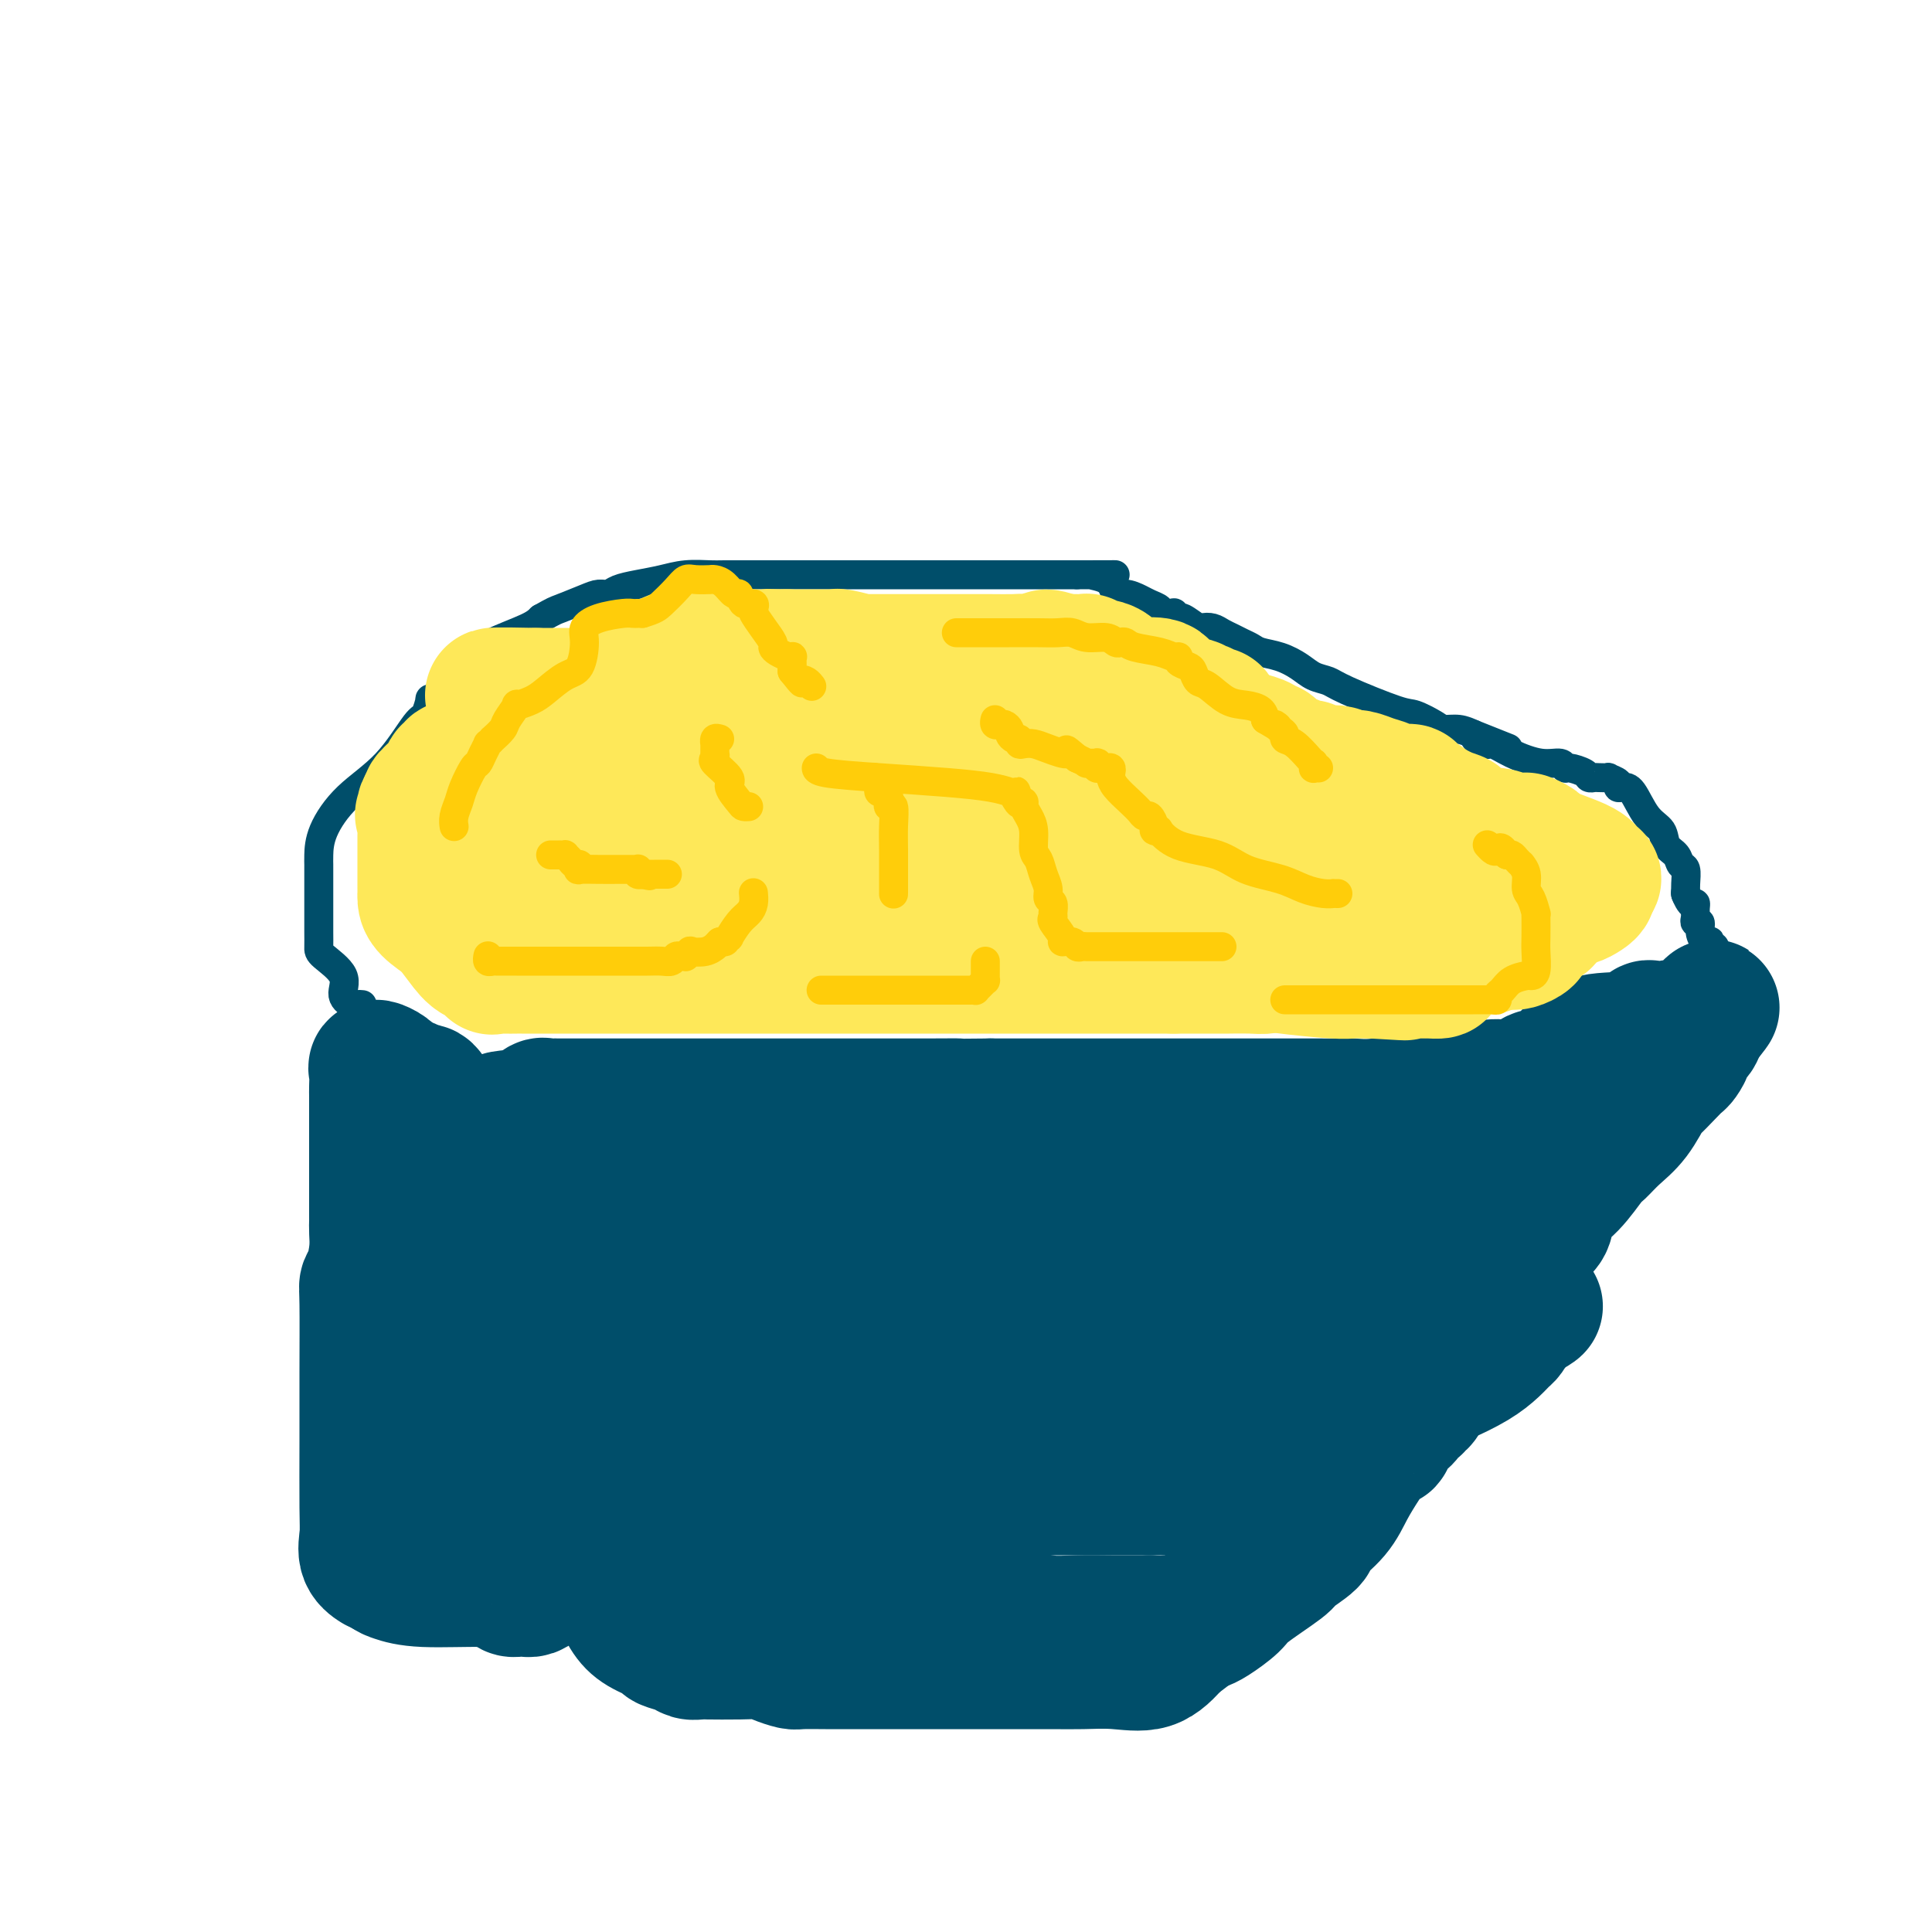 <svg viewBox='0 0 400 400' version='1.1' xmlns='http://www.w3.org/2000/svg' xmlns:xlink='http://www.w3.org/1999/xlink'><g fill='none' stroke='#004E6A' stroke-width='28' stroke-linecap='round' stroke-linejoin='round'><path d='M115,264c0.046,0.403 0.092,0.806 0,1c-0.092,0.194 -0.321,0.180 0,1c0.321,0.820 1.192,2.474 2,4c0.808,1.526 1.554,2.924 3,5c1.446,2.076 3.593,4.830 7,8c3.407,3.170 8.075,6.755 11,10c2.925,3.245 4.106,6.148 5,8c0.894,1.852 1.501,2.652 2,3c0.499,0.348 0.892,0.243 1,0c0.108,-0.243 -0.067,-0.624 0,0c0.067,0.624 0.377,2.254 1,3c0.623,0.746 1.559,0.609 4,3c2.441,2.391 6.387,7.310 9,10c2.613,2.690 3.894,3.153 5,4c1.106,0.847 2.038,2.080 3,3c0.962,0.920 1.954,1.529 3,2c1.046,0.471 2.147,0.805 4,1c1.853,0.195 4.459,0.252 7,1c2.541,0.748 5.019,2.186 8,3c2.981,0.814 6.466,1.003 10,1c3.534,-0.003 7.119,-0.197 10,0c2.881,0.197 5.059,0.785 7,1c1.941,0.215 3.644,0.058 6,0c2.356,-0.058 5.365,-0.016 7,0c1.635,0.016 1.896,0.004 3,0c1.104,-0.004 3.052,-0.002 5,0'/><path d='M238,336c8.158,0.310 4.553,0.083 4,0c-0.553,-0.083 1.947,-0.024 3,0c1.053,0.024 0.660,0.011 1,0c0.340,-0.011 1.412,-0.020 2,0c0.588,0.020 0.691,0.068 1,0c0.309,-0.068 0.825,-0.254 2,-1c1.175,-0.746 3.009,-2.052 4,-3c0.991,-0.948 1.138,-1.537 3,-3c1.862,-1.463 5.440,-3.801 7,-5c1.560,-1.199 1.103,-1.260 2,-2c0.897,-0.740 3.150,-2.158 4,-3c0.850,-0.842 0.298,-1.108 1,-2c0.702,-0.892 2.659,-2.410 4,-4c1.341,-1.590 2.066,-3.254 3,-5c0.934,-1.746 2.077,-3.576 3,-5c0.923,-1.424 1.626,-2.444 2,-3c0.374,-0.556 0.419,-0.648 1,-1c0.581,-0.352 1.700,-0.964 2,-1c0.300,-0.036 -0.217,0.503 0,0c0.217,-0.503 1.169,-2.047 2,-3c0.831,-0.953 1.542,-1.313 2,-2c0.458,-0.687 0.661,-1.699 1,-2c0.339,-0.301 0.812,0.109 1,0c0.188,-0.109 0.091,-0.737 0,-1c-0.091,-0.263 -0.174,-0.160 0,0c0.174,0.160 0.606,0.377 1,0c0.394,-0.377 0.749,-1.350 1,-2c0.251,-0.650 0.397,-0.978 1,-2c0.603,-1.022 1.662,-2.737 2,-4c0.338,-1.263 -0.046,-2.075 1,-4c1.046,-1.925 3.523,-4.962 6,-8'/><path d='M305,270c6.048,-8.551 4.169,-5.429 4,-5c-0.169,0.429 1.372,-1.835 2,-3c0.628,-1.165 0.344,-1.230 1,-2c0.656,-0.770 2.254,-2.243 3,-3c0.746,-0.757 0.642,-0.798 1,-1c0.358,-0.202 1.178,-0.565 2,-1c0.822,-0.435 1.648,-0.941 2,-2c0.352,-1.059 0.232,-2.671 1,-4c0.768,-1.329 2.424,-2.377 4,-4c1.576,-1.623 3.070,-3.823 4,-5c0.930,-1.177 1.294,-1.332 2,-2c0.706,-0.668 1.754,-1.849 3,-3c1.246,-1.151 2.691,-2.273 4,-4c1.309,-1.727 2.483,-4.058 3,-5c0.517,-0.942 0.377,-0.494 1,-1c0.623,-0.506 2.007,-1.966 3,-3c0.993,-1.034 1.594,-1.643 2,-2c0.406,-0.357 0.616,-0.464 1,-1c0.384,-0.536 0.940,-1.503 1,-2c0.060,-0.497 -0.376,-0.526 0,-1c0.376,-0.474 1.565,-1.395 2,-2c0.435,-0.605 0.117,-0.894 0,-1c-0.117,-0.106 -0.031,-0.029 0,0c0.031,0.029 0.009,0.008 0,0c-0.009,-0.008 -0.004,-0.004 0,0'/><path d='M351,213c7.052,-8.819 1.681,-2.365 -1,0c-2.681,2.365 -2.674,0.641 -3,0c-0.326,-0.641 -0.985,-0.200 -2,0c-1.015,0.200 -2.386,0.158 -3,0c-0.614,-0.158 -0.473,-0.432 -1,0c-0.527,0.432 -1.723,1.570 -4,2c-2.277,0.430 -5.635,0.152 -8,1c-2.365,0.848 -3.737,2.823 -5,4c-1.263,1.177 -2.417,1.555 -3,2c-0.583,0.445 -0.596,0.958 -1,1c-0.404,0.042 -1.199,-0.387 -2,0c-0.801,0.387 -1.606,1.591 -3,2c-1.394,0.409 -3.376,0.022 -5,0c-1.624,-0.022 -2.889,0.320 -5,1c-2.111,0.680 -5.068,1.699 -7,2c-1.932,0.301 -2.840,-0.115 -5,0c-2.160,0.115 -5.571,0.763 -8,1c-2.429,0.237 -3.875,0.064 -5,0c-1.125,-0.064 -1.929,-0.017 -3,0c-1.071,0.017 -2.409,0.005 -4,0c-1.591,-0.005 -3.435,-0.001 -5,0c-1.565,0.001 -2.851,0.000 -4,0c-1.149,-0.000 -2.163,-0.000 -3,0c-0.837,0.000 -1.499,0.000 -3,0c-1.501,-0.000 -3.842,-0.000 -6,0c-2.158,0.000 -4.132,0.000 -7,0c-2.868,-0.000 -6.630,-0.000 -9,0c-2.370,0.000 -3.346,0.000 -6,0c-2.654,-0.000 -6.984,-0.000 -10,0c-3.016,0.000 -4.719,0.000 -7,0c-2.281,-0.000 -5.141,-0.000 -8,0'/><path d='M205,229c-15.666,0.155 -8.330,0.041 -7,0c1.330,-0.041 -3.347,-0.011 -6,0c-2.653,0.011 -3.281,0.003 -4,0c-0.719,-0.003 -1.529,-0.001 -3,0c-1.471,0.001 -3.603,0.000 -6,0c-2.397,-0.000 -5.058,-0.000 -7,0c-1.942,0.000 -3.163,0.000 -5,0c-1.837,-0.000 -4.289,-0.000 -6,0c-1.711,0.000 -2.681,0.000 -5,0c-2.319,-0.000 -5.988,-0.000 -8,0c-2.012,0.000 -2.367,0.000 -3,0c-0.633,-0.000 -1.545,-0.000 -3,0c-1.455,0.000 -3.454,0.000 -5,0c-1.546,-0.000 -2.638,0.000 -4,0c-1.362,-0.000 -2.995,-0.000 -4,0c-1.005,0.000 -1.384,0.000 -2,0c-0.616,-0.000 -1.471,-0.000 -2,0c-0.529,0.000 -0.733,0.000 -1,0c-0.267,-0.000 -0.598,-0.000 -1,0c-0.402,0.000 -0.874,0.000 -1,0c-0.126,-0.000 0.093,-0.000 0,0c-0.093,0.000 -0.497,0.000 -1,0c-0.503,-0.000 -1.104,-0.002 -2,0c-0.896,0.002 -2.085,0.006 -3,0c-0.915,-0.006 -1.554,-0.022 -2,0c-0.446,0.022 -0.697,0.083 -1,0c-0.303,-0.083 -0.658,-0.309 -1,0c-0.342,0.309 -0.671,1.155 -1,2'/><path d='M111,231c-14.719,0.735 -4.518,1.573 -1,2c3.518,0.427 0.351,0.443 -1,1c-1.351,0.557 -0.887,1.653 -1,2c-0.113,0.347 -0.805,-0.056 -1,0c-0.195,0.056 0.106,0.571 0,1c-0.106,0.429 -0.620,0.771 -1,1c-0.380,0.229 -0.627,0.344 -1,1c-0.373,0.656 -0.873,1.853 -1,3c-0.127,1.147 0.120,2.243 0,3c-0.120,0.757 -0.607,1.174 -1,3c-0.393,1.826 -0.694,5.060 -1,7c-0.306,1.940 -0.618,2.586 -1,4c-0.382,1.414 -0.834,3.597 -1,5c-0.166,1.403 -0.044,2.025 0,3c0.044,0.975 0.012,2.303 0,3c-0.012,0.697 -0.003,0.764 0,1c0.003,0.236 0.001,0.642 0,1c-0.001,0.358 -0.000,0.667 0,1c0.000,0.333 -0.000,0.688 0,1c0.000,0.312 0.000,0.579 0,1c-0.000,0.421 -0.001,0.996 0,2c0.001,1.004 0.003,2.437 0,4c-0.003,1.563 -0.013,3.258 0,4c0.013,0.742 0.047,0.533 0,1c-0.047,0.467 -0.176,1.611 0,3c0.176,1.389 0.655,3.022 1,4c0.345,0.978 0.554,1.302 1,2c0.446,0.698 1.127,1.771 2,3c0.873,1.229 1.936,2.615 3,4'/><path d='M107,302c1.408,2.741 1.428,3.095 2,4c0.572,0.905 1.697,2.362 3,4c1.303,1.638 2.786,3.457 4,5c1.214,1.543 2.161,2.812 4,5c1.839,2.188 4.570,5.297 6,7c1.430,1.703 1.557,2.000 2,3c0.443,1.000 1.200,2.701 2,4c0.800,1.299 1.642,2.194 3,3c1.358,0.806 3.231,1.522 4,2c0.769,0.478 0.436,0.716 1,1c0.564,0.284 2.027,0.612 3,1c0.973,0.388 1.456,0.836 2,1c0.544,0.164 1.150,0.043 2,0c0.850,-0.043 1.945,-0.009 2,0c0.055,0.009 -0.931,-0.008 0,0c0.931,0.008 3.780,0.041 6,0c2.220,-0.041 3.811,-0.154 5,0c1.189,0.154 1.974,0.577 3,1c1.026,0.423 2.292,0.845 3,1c0.708,0.155 0.859,0.041 2,0c1.141,-0.041 3.271,-0.011 5,0c1.729,0.011 3.057,0.003 5,0c1.943,-0.003 4.500,-0.001 7,0c2.500,0.001 4.942,0.000 8,0c3.058,-0.000 6.731,-0.001 10,0c3.269,0.001 6.134,0.003 9,0c2.866,-0.003 5.732,-0.012 8,0c2.268,0.012 3.938,0.044 6,0c2.062,-0.044 4.517,-0.166 7,0c2.483,0.166 4.995,0.619 7,0c2.005,-0.619 3.502,-2.309 5,-4'/><path d='M243,340c1.887,-1.441 4.106,-3.043 5,-4c0.894,-0.957 0.463,-1.268 1,-2c0.537,-0.732 2.042,-1.885 3,-3c0.958,-1.115 1.369,-2.192 2,-3c0.631,-0.808 1.482,-1.348 2,-2c0.518,-0.652 0.701,-1.416 1,-2c0.299,-0.584 0.712,-0.989 1,-2c0.288,-1.011 0.450,-2.628 1,-4c0.550,-1.372 1.487,-2.498 2,-3c0.513,-0.502 0.601,-0.381 1,-1c0.399,-0.619 1.109,-1.977 2,-3c0.891,-1.023 1.964,-1.711 3,-3c1.036,-1.289 2.035,-3.178 3,-4c0.965,-0.822 1.895,-0.576 3,-1c1.105,-0.424 2.385,-1.517 3,-2c0.615,-0.483 0.566,-0.357 1,-1c0.434,-0.643 1.351,-2.054 2,-3c0.649,-0.946 1.030,-1.426 2,-2c0.970,-0.574 2.529,-1.241 4,-2c1.471,-0.759 2.854,-1.610 4,-2c1.146,-0.390 2.054,-0.321 3,-1c0.946,-0.679 1.931,-2.108 3,-3c1.069,-0.892 2.223,-1.246 4,-2c1.777,-0.754 4.179,-1.907 6,-3c1.821,-1.093 3.062,-2.125 4,-3c0.938,-0.875 1.575,-1.594 2,-2c0.425,-0.406 0.640,-0.501 1,-1c0.360,-0.499 0.866,-1.404 1,-2c0.134,-0.596 -0.105,-0.885 0,-1c0.105,-0.115 0.552,-0.058 1,0'/><path d='M314,273c7.033,-4.822 2.617,-1.375 1,-1c-1.617,0.375 -0.433,-2.320 0,-4c0.433,-1.680 0.117,-2.345 0,-3c-0.117,-0.655 -0.034,-1.299 0,-2c0.034,-0.701 0.019,-1.461 0,-2c-0.019,-0.539 -0.042,-0.859 0,-1c0.042,-0.141 0.150,-0.102 0,0c-0.150,0.102 -0.559,0.269 -1,0c-0.441,-0.269 -0.914,-0.972 -2,-2c-1.086,-1.028 -2.785,-2.379 -4,-3c-1.215,-0.621 -1.946,-0.510 -3,-1c-1.054,-0.490 -2.432,-1.581 -3,-2c-0.568,-0.419 -0.327,-0.167 0,0c0.327,0.167 0.742,0.248 0,0c-0.742,-0.248 -2.639,-0.826 -4,-1c-1.361,-0.174 -2.186,0.056 -3,0c-0.814,-0.056 -1.619,-0.397 -3,-1c-1.381,-0.603 -3.339,-1.468 -5,-2c-1.661,-0.532 -3.024,-0.731 -4,-1c-0.976,-0.269 -1.564,-0.609 -2,-1c-0.436,-0.391 -0.719,-0.834 -1,-1c-0.281,-0.166 -0.561,-0.054 -1,0c-0.439,0.054 -1.038,0.050 -3,0c-1.962,-0.050 -5.287,-0.147 -8,0c-2.713,0.147 -4.812,0.537 -7,1c-2.188,0.463 -4.463,1.001 -6,1c-1.537,-0.001 -2.337,-0.539 -4,0c-1.663,0.539 -4.189,2.154 -6,3c-1.811,0.846 -2.905,0.923 -4,1'/><path d='M241,251c-6.469,0.820 -3.142,-0.130 -3,0c0.142,0.130 -2.900,1.341 -5,2c-2.100,0.659 -3.256,0.765 -5,1c-1.744,0.235 -4.074,0.600 -6,1c-1.926,0.400 -3.448,0.835 -5,1c-1.552,0.165 -3.135,0.058 -5,0c-1.865,-0.058 -4.012,-0.068 -6,0c-1.988,0.068 -3.818,0.214 -6,0c-2.182,-0.214 -4.717,-0.790 -8,-1c-3.283,-0.210 -7.314,-0.056 -11,0c-3.686,0.056 -7.027,0.015 -10,0c-2.973,-0.015 -5.578,-0.004 -7,0c-1.422,0.004 -1.661,0.001 -2,0c-0.339,-0.001 -0.777,-0.001 -1,0c-0.223,0.001 -0.229,0.001 0,0c0.229,-0.001 0.693,-0.004 -1,0c-1.693,0.004 -5.543,0.015 -8,0c-2.457,-0.015 -3.520,-0.055 -5,0c-1.480,0.055 -3.378,0.207 -4,0c-0.622,-0.207 0.032,-0.772 0,-1c-0.032,-0.228 -0.749,-0.117 -1,0c-0.251,0.117 -0.037,0.241 0,0c0.037,-0.241 -0.102,-0.848 0,-1c0.102,-0.152 0.446,0.152 0,0c-0.446,-0.152 -1.680,-0.759 -2,-1c-0.320,-0.241 0.275,-0.116 0,0c-0.275,0.116 -1.420,0.224 -2,0c-0.580,-0.224 -0.594,-0.778 -1,-1c-0.406,-0.222 -1.203,-0.111 -2,0'/><path d='M135,251c-1.660,-0.679 -1.810,-0.375 -2,-1c-0.190,-0.625 -0.419,-2.177 -1,-3c-0.581,-0.823 -1.515,-0.917 -2,-1c-0.485,-0.083 -0.520,-0.154 -1,-1c-0.480,-0.846 -1.405,-2.465 -3,-3c-1.595,-0.535 -3.862,0.016 -6,0c-2.138,-0.016 -4.148,-0.597 -6,-1c-1.852,-0.403 -3.545,-0.628 -5,-1c-1.455,-0.372 -2.671,-0.891 -3,-1c-0.329,-0.109 0.230,0.190 0,0c-0.230,-0.190 -1.248,-0.871 -2,-1c-0.752,-0.129 -1.239,0.292 -2,0c-0.761,-0.292 -1.798,-1.297 -3,-2c-1.202,-0.703 -2.570,-1.104 -4,-2c-1.430,-0.896 -2.921,-2.286 -4,-3c-1.079,-0.714 -1.746,-0.751 -2,-1c-0.254,-0.249 -0.095,-0.712 0,-1c0.095,-0.288 0.127,-0.403 0,-1c-0.127,-0.597 -0.412,-1.677 -1,-2c-0.588,-0.323 -1.477,0.109 -2,0c-0.523,-0.109 -0.679,-0.760 -1,-1c-0.321,-0.240 -0.806,-0.069 -1,0c-0.194,0.069 -0.097,0.034 0,0'/><path d='M84,225c-2.974,-1.978 -1.410,-0.424 -1,0c0.410,0.424 -0.335,-0.283 -1,-1c-0.665,-0.717 -1.250,-1.445 -2,-2c-0.750,-0.555 -1.665,-0.938 -2,-1c-0.335,-0.062 -0.090,0.196 0,1c0.090,0.804 0.024,2.156 0,3c-0.024,0.844 -0.006,1.182 0,2c0.006,0.818 0.002,2.115 0,3c-0.002,0.885 -0.000,1.357 0,2c0.000,0.643 0.000,1.457 0,3c-0.000,1.543 -0.000,3.816 0,6c0.000,2.184 0.001,4.280 0,6c-0.001,1.720 -0.003,3.063 0,4c0.003,0.937 0.011,1.469 0,2c-0.011,0.531 -0.041,1.060 0,2c0.041,0.940 0.155,2.290 0,4c-0.155,1.710 -0.577,3.779 -1,5c-0.423,1.221 -0.845,1.593 -1,2c-0.155,0.407 -0.041,0.849 0,4c0.041,3.151 0.009,9.011 0,14c-0.009,4.989 0.006,9.106 0,14c-0.006,4.894 -0.031,10.564 0,14c0.031,3.436 0.119,4.636 0,6c-0.119,1.364 -0.444,2.891 0,4c0.444,1.109 1.658,1.798 2,2c0.342,0.202 -0.188,-0.085 0,0c0.188,0.085 1.094,0.543 2,1'/><path d='M80,325c0.882,0.627 1.086,0.694 2,1c0.914,0.306 2.536,0.853 6,1c3.464,0.147 8.770,-0.104 12,0c3.230,0.104 4.385,0.564 5,1c0.615,0.436 0.691,0.849 1,1c0.309,0.151 0.853,0.040 1,0c0.147,-0.040 -0.102,-0.010 0,0c0.102,0.010 0.554,-0.000 1,0c0.446,0.000 0.887,0.011 1,0c0.113,-0.011 -0.102,-0.044 0,0c0.102,0.044 0.520,0.166 1,0c0.480,-0.166 1.023,-0.619 1,-1c-0.023,-0.381 -0.612,-0.691 0,-1c0.612,-0.309 2.424,-0.619 3,-1c0.576,-0.381 -0.083,-0.834 0,-1c0.083,-0.166 0.908,-0.044 2,0c1.092,0.044 2.453,0.011 4,0c1.547,-0.011 3.282,0.001 5,0c1.718,-0.001 3.419,-0.014 6,0c2.581,0.014 6.040,0.056 9,0c2.960,-0.056 5.419,-0.211 8,0c2.581,0.211 5.283,0.789 7,1c1.717,0.211 2.449,0.057 3,0c0.551,-0.057 0.922,-0.015 2,0c1.078,0.015 2.864,0.004 4,0c1.136,-0.004 1.622,-0.001 2,0c0.378,0.001 0.648,0.000 1,0c0.352,-0.000 0.787,-0.000 1,0c0.213,0.000 0.204,0.000 0,0c-0.204,-0.000 -0.602,-0.000 -1,0'/><path d='M167,326c6.877,0.116 0.569,-0.095 -2,0c-2.569,0.095 -1.399,0.495 -2,0c-0.601,-0.495 -2.971,-1.884 -8,-3c-5.029,-1.116 -12.715,-1.959 -18,-3c-5.285,-1.041 -8.167,-2.282 -11,-3c-2.833,-0.718 -5.616,-0.914 -8,-1c-2.384,-0.086 -4.368,-0.062 -7,0c-2.632,0.062 -5.912,0.161 -8,0c-2.088,-0.161 -2.985,-0.583 -5,-1c-2.015,-0.417 -5.149,-0.829 -7,-1c-1.851,-0.171 -2.418,-0.101 -3,0c-0.582,0.101 -1.177,0.234 -1,0c0.177,-0.234 1.126,-0.836 3,-2c1.874,-1.164 4.673,-2.891 8,-5c3.327,-2.109 7.181,-4.599 11,-7c3.819,-2.401 7.602,-4.714 11,-7c3.398,-2.286 6.411,-4.545 9,-7c2.589,-2.455 4.755,-5.105 7,-7c2.245,-1.895 4.571,-3.034 6,-4c1.429,-0.966 1.962,-1.760 2,-2c0.038,-0.240 -0.418,0.074 0,0c0.418,-0.074 1.709,-0.537 3,-1'/><path d='M147,272c9.676,-6.964 4.366,-3.372 3,-2c-1.366,1.372 1.213,0.526 3,0c1.787,-0.526 2.781,-0.731 4,-1c1.219,-0.269 2.663,-0.601 4,-1c1.337,-0.399 2.569,-0.864 3,-1c0.431,-0.136 0.063,0.058 0,0c-0.063,-0.058 0.179,-0.367 1,0c0.821,0.367 2.220,1.408 3,2c0.780,0.592 0.941,0.733 1,1c0.059,0.267 0.017,0.661 0,1c-0.017,0.339 -0.008,0.624 0,1c0.008,0.376 0.014,0.843 0,1c-0.014,0.157 -0.048,0.005 0,3c0.048,2.995 0.180,9.138 0,13c-0.180,3.862 -0.670,5.443 -1,6c-0.330,0.557 -0.499,0.089 -1,0c-0.501,-0.089 -1.336,0.200 -2,1c-0.664,0.800 -1.159,2.109 -2,3c-0.841,0.891 -2.029,1.363 -3,2c-0.971,0.637 -1.726,1.438 -2,2c-0.274,0.562 -0.067,0.885 0,1c0.067,0.115 -0.006,0.024 0,0c0.006,-0.024 0.093,0.021 0,0c-0.093,-0.021 -0.364,-0.109 -1,0c-0.636,0.109 -1.637,0.413 -4,0c-2.363,-0.413 -6.087,-1.544 -9,-4c-2.913,-2.456 -5.015,-6.238 -6,-8c-0.985,-1.762 -0.853,-1.503 -1,-2c-0.147,-0.497 -0.574,-1.748 -1,-3'/><path d='M136,287c-1.464,-2.813 -1.124,-3.345 -1,-4c0.124,-0.655 0.033,-1.433 0,-2c-0.033,-0.567 -0.009,-0.922 0,-1c0.009,-0.078 0.002,0.122 0,0c-0.002,-0.122 -0.001,-0.564 0,-1c0.001,-0.436 0.001,-0.865 0,-1c-0.001,-0.135 -0.002,0.025 0,-1c0.002,-1.025 0.009,-3.234 0,-5c-0.009,-1.766 -0.033,-3.089 0,-4c0.033,-0.911 0.123,-1.411 0,-2c-0.123,-0.589 -0.458,-1.268 0,-1c0.458,0.268 1.711,1.481 2,2c0.289,0.519 -0.386,0.342 2,3c2.386,2.658 7.833,8.152 12,13c4.167,4.848 7.055,9.052 10,12c2.945,2.948 5.947,4.640 9,6c3.053,1.360 6.158,2.389 8,3c1.842,0.611 2.421,0.806 3,1'/><path d='M181,305c3.368,1.521 1.788,0.325 2,0c0.212,-0.325 2.214,0.221 4,-1c1.786,-1.221 3.354,-4.210 5,-6c1.646,-1.790 3.370,-2.381 4,-3c0.630,-0.619 0.164,-1.267 0,-2c-0.164,-0.733 -0.028,-1.553 0,-2c0.028,-0.447 -0.052,-0.522 0,-1c0.052,-0.478 0.236,-1.360 1,-2c0.764,-0.640 2.108,-1.040 3,-2c0.892,-0.960 1.332,-2.482 2,-4c0.668,-1.518 1.564,-3.034 2,-5c0.436,-1.966 0.411,-4.383 3,-6c2.589,-1.617 7.791,-2.433 10,-3c2.209,-0.567 1.426,-0.884 1,-1c-0.426,-0.116 -0.495,-0.031 0,0c0.495,0.031 1.552,0.008 2,0c0.448,-0.008 0.285,-0.002 2,0c1.715,0.002 5.309,0.000 8,0c2.691,-0.000 4.480,0.001 7,0c2.520,-0.001 5.771,-0.003 8,0c2.229,0.003 3.435,0.011 5,0c1.565,-0.011 3.490,-0.041 5,0c1.510,0.041 2.604,0.155 3,0c0.396,-0.155 0.095,-0.577 0,-1c-0.095,-0.423 0.016,-0.845 0,-1c-0.016,-0.155 -0.158,-0.042 -1,0c-0.842,0.042 -2.383,0.012 -6,0c-3.617,-0.012 -9.308,-0.006 -15,0'/><path d='M236,265c-6.313,0.383 -11.096,2.341 -16,4c-4.904,1.659 -9.930,3.019 -13,4c-3.070,0.981 -4.185,1.583 -5,2c-0.815,0.417 -1.332,0.647 -2,1c-0.668,0.353 -1.489,0.827 -2,1c-0.511,0.173 -0.714,0.045 -1,0c-0.286,-0.045 -0.657,-0.006 -1,0c-0.343,0.006 -0.659,-0.020 -1,0c-0.341,0.020 -0.707,0.086 -1,0c-0.293,-0.086 -0.513,-0.326 -1,0c-0.487,0.326 -1.241,1.217 -2,2c-0.759,0.783 -1.524,1.459 -2,2c-0.476,0.541 -0.663,0.947 -1,1c-0.337,0.053 -0.824,-0.246 -1,0c-0.176,0.246 -0.041,1.038 0,2c0.041,0.962 -0.011,2.093 0,4c0.011,1.907 0.084,4.591 0,7c-0.084,2.409 -0.324,4.544 0,6c0.324,1.456 1.213,2.232 2,3c0.787,0.768 1.472,1.526 2,2c0.528,0.474 0.898,0.663 1,1c0.102,0.337 -0.066,0.822 0,1c0.066,0.178 0.365,0.048 1,0c0.635,-0.048 1.604,-0.013 3,0c1.396,0.013 3.218,0.003 6,0c2.782,-0.003 6.523,-0.001 10,0c3.477,0.001 6.688,0.000 10,0c3.312,-0.000 6.723,-0.000 9,0c2.277,0.000 3.421,0.000 5,0c1.579,-0.000 3.594,-0.000 5,0c1.406,0.000 2.203,0.000 3,0'/><path d='M244,308c8.300,0.002 3.550,0.006 2,0c-1.550,-0.006 0.099,-0.022 1,0c0.901,0.022 1.055,0.082 1,0c-0.055,-0.082 -0.319,-0.308 0,-1c0.319,-0.692 1.222,-1.852 2,-3c0.778,-1.148 1.430,-2.285 2,-3c0.570,-0.715 1.059,-1.009 1,-1c-0.059,0.009 -0.664,0.322 0,0c0.664,-0.322 2.598,-1.278 4,-2c1.402,-0.722 2.273,-1.209 4,-3c1.727,-1.791 4.311,-4.884 6,-7c1.689,-2.116 2.484,-3.253 3,-5c0.516,-1.747 0.755,-4.102 1,-5c0.245,-0.898 0.497,-0.339 1,-1c0.503,-0.661 1.257,-2.541 2,-4c0.743,-1.459 1.473,-2.498 2,-3c0.527,-0.502 0.849,-0.466 1,-1c0.151,-0.534 0.131,-1.638 0,-2c-0.131,-0.362 -0.372,0.019 0,0c0.372,-0.019 1.357,-0.438 -1,0c-2.357,0.438 -8.058,1.733 -11,2c-2.942,0.267 -3.126,-0.495 -8,1c-4.874,1.495 -14.437,5.248 -24,9'/><path d='M233,279c-8.446,2.658 -7.561,3.305 -8,4c-0.439,0.695 -2.203,1.440 -3,2c-0.797,0.560 -0.627,0.935 -1,1c-0.373,0.065 -1.290,-0.179 -2,0c-0.710,0.179 -1.212,0.782 -2,1c-0.788,0.218 -1.860,0.051 -2,0c-0.140,-0.051 0.653,0.012 2,0c1.347,-0.012 3.248,-0.100 5,0c1.752,0.100 3.356,0.388 8,-1c4.644,-1.388 12.328,-4.454 19,-7c6.672,-2.546 12.330,-4.574 16,-7c3.670,-2.426 5.350,-5.252 7,-7c1.650,-1.748 3.268,-2.420 6,-3c2.732,-0.580 6.576,-1.070 9,-2c2.424,-0.930 3.428,-2.299 5,-3c1.572,-0.701 3.713,-0.732 5,-1c1.287,-0.268 1.721,-0.772 3,-1c1.279,-0.228 3.404,-0.180 5,-1c1.596,-0.820 2.662,-2.507 4,-3c1.338,-0.493 2.946,0.208 4,0c1.054,-0.208 1.553,-1.325 2,-2c0.447,-0.675 0.842,-0.907 1,-1c0.158,-0.093 0.079,-0.046 0,0'/></g>
<g fill='none' stroke='#004E6A' stroke-width='6' stroke-linecap='round' stroke-linejoin='round'><path d='M75,208c-0.378,-0.036 -0.756,-0.072 -1,0c-0.244,0.072 -0.352,0.253 -1,0c-0.648,-0.253 -1.834,-0.938 -2,-2c-0.166,-1.062 0.688,-2.500 0,-4c-0.688,-1.500 -2.916,-3.063 -4,-4c-1.084,-0.937 -1.022,-1.250 -1,-2c0.022,-0.750 0.006,-1.939 0,-3c-0.006,-1.061 -0.002,-1.996 0,-3c0.002,-1.004 0.000,-2.077 0,-3c-0.000,-0.923 0.000,-1.696 0,-3c-0.000,-1.304 -0.002,-3.137 0,-4c0.002,-0.863 0.007,-0.754 0,-1c-0.007,-0.246 -0.027,-0.848 0,-2c0.027,-1.152 0.101,-2.856 1,-5c0.899,-2.144 2.623,-4.729 5,-7c2.377,-2.271 5.407,-4.227 8,-7c2.593,-2.773 4.750,-6.364 6,-8c1.250,-1.636 1.593,-1.317 2,-2c0.407,-0.683 0.878,-2.368 1,-3c0.122,-0.632 -0.103,-0.210 0,0c0.103,0.210 0.536,0.210 1,0c0.464,-0.210 0.960,-0.629 1,-1c0.040,-0.371 -0.377,-0.693 0,-1c0.377,-0.307 1.547,-0.600 2,-1c0.453,-0.400 0.191,-0.908 1,-2c0.809,-1.092 2.691,-2.767 4,-4c1.309,-1.233 2.045,-2.024 4,-3c1.955,-0.976 5.130,-2.136 7,-3c1.870,-0.864 2.435,-1.432 3,-2'/><path d='M112,128c2.810,-1.586 2.834,-1.552 4,-2c1.166,-0.448 3.472,-1.377 5,-2c1.528,-0.623 2.277,-0.940 3,-1c0.723,-0.060 1.420,0.138 2,0c0.580,-0.138 1.045,-0.611 2,-1c0.955,-0.389 2.402,-0.693 4,-1c1.598,-0.307 3.346,-0.618 5,-1c1.654,-0.382 3.212,-0.834 5,-1c1.788,-0.166 3.804,-0.044 5,0c1.196,0.044 1.571,0.012 3,0c1.429,-0.012 3.913,-0.003 6,0c2.087,0.003 3.778,0.001 6,0c2.222,-0.001 4.974,-0.000 7,0c2.026,0.000 3.324,0.000 5,0c1.676,-0.000 3.730,-0.000 5,0c1.270,0.000 1.758,0.000 3,0c1.242,-0.000 3.240,-0.000 5,0c1.760,0.000 3.283,0.000 4,0c0.717,-0.000 0.629,-0.000 1,0c0.371,0.000 1.201,0.000 2,0c0.799,-0.000 1.566,-0.000 4,0c2.434,0.000 6.535,0.000 9,0c2.465,-0.000 3.293,-0.000 4,0c0.707,0.000 1.291,0.000 2,0c0.709,-0.000 1.543,-0.000 2,0c0.457,0.000 0.539,0.000 1,0c0.461,-0.000 1.303,-0.000 2,0c0.697,0.000 1.249,0.000 2,0c0.751,-0.000 1.702,-0.000 2,0c0.298,0.000 -0.058,0.000 0,0c0.058,-0.000 0.529,-0.000 1,0'/><path d='M223,119c13.342,-0.011 6.198,-0.038 4,0c-2.198,0.038 0.551,0.143 2,1c1.449,0.857 1.597,2.467 2,3c0.403,0.533 1.062,-0.011 2,0c0.938,0.011 2.154,0.578 3,1c0.846,0.422 1.322,0.700 2,1c0.678,0.300 1.558,0.620 2,1c0.442,0.380 0.445,0.818 1,1c0.555,0.182 1.662,0.109 2,0c0.338,-0.109 -0.093,-0.253 0,0c0.093,0.253 0.710,0.904 1,1c0.290,0.096 0.252,-0.364 1,0c0.748,0.364 2.283,1.550 3,2c0.717,0.450 0.615,0.162 1,0c0.385,-0.162 1.258,-0.198 2,0c0.742,0.198 1.352,0.631 2,1c0.648,0.369 1.334,0.676 2,1c0.666,0.324 1.312,0.667 2,1c0.688,0.333 1.419,0.656 2,1c0.581,0.344 1.013,0.708 2,1c0.987,0.292 2.529,0.513 4,1c1.471,0.487 2.870,1.241 4,2c1.130,0.759 1.991,1.522 3,2c1.009,0.478 2.165,0.670 3,1c0.835,0.330 1.350,0.796 4,2c2.650,1.204 7.437,3.145 10,4c2.563,0.855 2.902,0.624 4,1c1.098,0.376 2.954,1.358 4,2c1.046,0.642 1.282,0.942 2,1c0.718,0.058 1.920,-0.126 3,0c1.080,0.126 2.040,0.563 3,1'/><path d='M305,152c13.159,5.265 5.058,1.926 2,1c-3.058,-0.926 -1.072,0.560 0,1c1.072,0.440 1.229,-0.165 2,0c0.771,0.165 2.155,1.101 4,2c1.845,0.899 4.151,1.760 6,2c1.849,0.240 3.241,-0.142 4,0c0.759,0.142 0.886,0.809 1,1c0.114,0.191 0.214,-0.092 1,0c0.786,0.092 2.257,0.561 3,1c0.743,0.439 0.757,0.849 1,1c0.243,0.151 0.714,0.043 1,0c0.286,-0.043 0.388,-0.022 1,0c0.612,0.022 1.736,0.045 2,0c0.264,-0.045 -0.330,-0.156 0,0c0.330,0.156 1.585,0.580 2,1c0.415,0.420 -0.011,0.835 0,1c0.011,0.165 0.460,0.078 1,0c0.540,-0.078 1.171,-0.149 2,1c0.829,1.149 1.857,3.516 3,5c1.143,1.484 2.401,2.083 3,3c0.599,0.917 0.539,2.150 1,3c0.461,0.850 1.444,1.317 2,2c0.556,0.683 0.685,1.581 1,2c0.315,0.419 0.816,0.360 1,1c0.184,0.640 0.049,1.980 0,3c-0.049,1.020 -0.014,1.720 0,2c0.014,0.280 0.007,0.140 0,0'/><path d='M349,185c1.657,3.124 0.300,0.435 0,0c-0.300,-0.435 0.455,1.385 1,2c0.545,0.615 0.878,0.024 1,0c0.122,-0.024 0.032,0.520 0,1c-0.032,0.480 -0.004,0.898 0,1c0.004,0.102 -0.014,-0.111 0,0c0.014,0.111 0.059,0.545 0,1c-0.059,0.455 -0.222,0.931 0,1c0.222,0.069 0.830,-0.270 1,0c0.170,0.270 -0.099,1.148 0,2c0.099,0.852 0.566,1.678 1,2c0.434,0.322 0.834,0.139 1,0c0.166,-0.139 0.096,-0.233 0,0c-0.096,0.233 -0.218,0.794 0,1c0.218,0.206 0.777,0.059 1,0c0.223,-0.059 0.112,-0.029 0,0'/></g>
<g fill='none' stroke='#FEE859' stroke-width='28' stroke-linecap='round' stroke-linejoin='round'><path d='M172,152c-0.171,-0.000 -0.342,-0.000 -1,0c-0.658,0.000 -1.801,0.000 -2,0c-0.199,-0.000 0.548,-0.000 -1,0c-1.548,0.000 -5.389,0.000 -7,0c-1.611,-0.000 -0.991,-0.000 -1,0c-0.009,0.000 -0.645,0.000 -1,0c-0.355,-0.000 -0.427,-0.000 -1,0c-0.573,0.000 -1.647,0.000 -2,0c-0.353,-0.000 0.014,-0.000 0,0c-0.014,0.000 -0.408,0.000 -1,0c-0.592,-0.000 -1.380,-0.001 -3,0c-1.620,0.001 -4.071,0.003 -5,0c-0.929,-0.003 -0.335,-0.010 0,0c0.335,0.010 0.410,0.037 0,0c-0.410,-0.037 -1.306,-0.140 -2,0c-0.694,0.140 -1.186,0.522 -2,1c-0.814,0.478 -1.950,1.052 -3,2c-1.050,0.948 -2.014,2.271 -3,3c-0.986,0.729 -1.993,0.865 -3,1'/><path d='M134,159c-2.268,1.334 -1.437,1.167 -2,1c-0.563,-0.167 -2.518,-0.336 -4,0c-1.482,0.336 -2.490,1.175 -4,2c-1.510,0.825 -3.524,1.634 -5,3c-1.476,1.366 -2.416,3.288 -3,4c-0.584,0.712 -0.812,0.215 -1,0c-0.188,-0.215 -0.337,-0.148 -1,0c-0.663,0.148 -1.842,0.379 -3,1c-1.158,0.621 -2.295,1.634 -3,2c-0.705,0.366 -0.976,0.084 -1,0c-0.024,-0.084 0.200,0.029 0,0c-0.200,-0.029 -0.823,-0.202 -1,0c-0.177,0.202 0.093,0.778 0,1c-0.093,0.222 -0.551,0.090 -1,0c-0.449,-0.090 -0.891,-0.136 -1,0c-0.109,0.136 0.114,0.456 0,1c-0.114,0.544 -0.567,1.312 -1,2c-0.433,0.688 -0.848,1.297 -1,2c-0.152,0.703 -0.041,1.501 0,2c0.041,0.499 0.011,0.701 0,1c-0.011,0.299 -0.003,0.696 0,1c0.003,0.304 0.001,0.515 0,1c-0.001,0.485 -0.000,1.242 0,2'/><path d='M102,185c-0.472,1.792 -0.152,0.273 0,0c0.152,-0.273 0.136,0.700 0,1c-0.136,0.300 -0.392,-0.073 0,0c0.392,0.073 1.431,0.593 2,1c0.569,0.407 0.669,0.701 2,1c1.331,0.299 3.893,0.604 5,1c1.107,0.396 0.757,0.884 1,1c0.243,0.116 1.077,-0.141 2,0c0.923,0.141 1.935,0.679 4,1c2.065,0.321 5.185,0.426 8,1c2.815,0.574 5.326,1.618 7,2c1.674,0.382 2.511,0.102 3,0c0.489,-0.102 0.630,-0.027 1,0c0.370,0.027 0.967,0.007 2,0c1.033,-0.007 2.500,-0.002 5,0c2.500,0.002 6.031,0.000 9,0c2.969,-0.000 5.376,0.000 7,0c1.624,-0.000 2.465,-0.001 3,0c0.535,0.001 0.762,0.003 1,0c0.238,-0.003 0.486,-0.011 1,0c0.514,0.011 1.294,0.041 2,0c0.706,-0.041 1.337,-0.155 2,0c0.663,0.155 1.356,0.577 3,1c1.644,0.423 4.238,0.845 6,1c1.762,0.155 2.693,0.041 4,0c1.307,-0.041 2.989,-0.011 4,0c1.011,0.011 1.349,0.003 2,0c0.651,-0.003 1.615,-0.001 3,0c1.385,0.001 3.193,0.000 5,0'/><path d='M196,196c10.388,0.311 4.858,0.087 3,0c-1.858,-0.087 -0.045,-0.037 1,0c1.045,0.037 1.323,0.063 2,0c0.677,-0.063 1.753,-0.213 3,0c1.247,0.213 2.667,0.789 5,1c2.333,0.211 5.581,0.057 8,0c2.419,-0.057 4.009,-0.015 5,0c0.991,0.015 1.384,0.004 2,0c0.616,-0.004 1.457,-0.001 2,0c0.543,0.001 0.790,0.000 1,0c0.210,-0.000 0.383,-0.000 1,0c0.617,0.000 1.676,0.000 2,0c0.324,-0.000 -0.089,-0.000 0,0c0.089,0.000 0.681,0.000 1,0c0.319,-0.000 0.365,0.000 1,0c0.635,-0.000 1.857,-0.000 3,0c1.143,0.000 2.205,0.000 3,0c0.795,-0.000 1.322,-0.000 2,0c0.678,0.000 1.508,0.000 2,0c0.492,-0.000 0.647,-0.001 1,0c0.353,0.001 0.904,0.003 2,0c1.096,-0.003 2.736,-0.012 4,0c1.264,0.012 2.152,0.044 3,0c0.848,-0.044 1.655,-0.166 2,0c0.345,0.166 0.228,0.619 1,1c0.772,0.381 2.433,0.691 4,1c1.567,0.309 3.039,0.619 6,1c2.961,0.381 7.412,0.834 10,1c2.588,0.166 3.312,0.045 4,0c0.688,-0.045 1.339,-0.013 2,0c0.661,0.013 1.330,0.006 2,0'/><path d='M284,201c13.505,0.774 3.269,0.207 0,0c-3.269,-0.207 0.430,-0.056 2,0c1.570,0.056 1.011,0.015 1,0c-0.011,-0.015 0.527,-0.004 1,0c0.473,0.004 0.882,0.001 1,0c0.118,-0.001 -0.056,-0.000 0,0c0.056,0.000 0.341,0.000 1,0c0.659,-0.000 1.691,-0.000 2,0c0.309,0.000 -0.106,-0.000 0,0c0.106,0.000 0.732,0.000 1,0c0.268,-0.000 0.179,-0.000 0,0c-0.179,0.000 -0.446,0.001 0,0c0.446,-0.001 1.607,-0.002 2,0c0.393,0.002 0.020,0.008 0,0c-0.020,-0.008 0.314,-0.029 1,0c0.686,0.029 1.724,0.109 2,0c0.276,-0.109 -0.209,-0.407 0,-1c0.209,-0.593 1.112,-1.479 2,-2c0.888,-0.521 1.760,-0.675 2,-1c0.240,-0.325 -0.153,-0.819 0,-1c0.153,-0.181 0.853,-0.048 1,0c0.147,0.048 -0.259,0.010 0,0c0.259,-0.010 1.183,0.008 2,0c0.817,-0.008 1.528,-0.041 2,0c0.472,0.041 0.706,0.154 1,0c0.294,-0.154 0.647,-0.577 1,-1'/><path d='M309,195c2.233,-0.928 1.317,-0.249 1,0c-0.317,0.249 -0.033,0.067 0,0c0.033,-0.067 -0.185,-0.018 0,0c0.185,0.018 0.771,0.005 1,0c0.229,-0.005 0.099,-0.002 0,0c-0.099,0.002 -0.168,0.001 0,0c0.168,-0.001 0.574,-0.003 1,0c0.426,0.003 0.871,0.012 1,0c0.129,-0.012 -0.058,-0.045 0,0c0.058,0.045 0.361,0.166 1,0c0.639,-0.166 1.614,-0.620 2,-1c0.386,-0.380 0.181,-0.686 0,-1c-0.181,-0.314 -0.340,-0.634 0,-1c0.340,-0.366 1.179,-0.777 2,-1c0.821,-0.223 1.624,-0.259 2,-1c0.376,-0.741 0.325,-2.187 1,-3c0.675,-0.813 2.076,-0.992 3,-1c0.924,-0.008 1.372,0.155 2,0c0.628,-0.155 1.436,-0.629 2,-1c0.564,-0.371 0.883,-0.638 1,-1c0.117,-0.362 0.034,-0.818 0,-1c-0.034,-0.182 -0.017,-0.091 0,0'/><path d='M329,183c1.969,-1.848 0.390,-0.968 0,-1c-0.390,-0.032 0.408,-0.975 -1,-2c-1.408,-1.025 -5.021,-2.131 -7,-3c-1.979,-0.869 -2.325,-1.500 -3,-2c-0.675,-0.500 -1.678,-0.870 -2,-1c-0.322,-0.130 0.038,-0.021 0,0c-0.038,0.021 -0.472,-0.047 -1,0c-0.528,0.047 -1.149,0.209 -2,0c-0.851,-0.209 -1.930,-0.788 -3,-1c-1.070,-0.212 -2.129,-0.057 -3,0c-0.871,0.057 -1.553,0.016 -2,0c-0.447,-0.016 -0.660,-0.006 -1,0c-0.340,0.006 -0.808,0.009 -1,0c-0.192,-0.009 -0.108,-0.029 0,0c0.108,0.029 0.241,0.107 0,0c-0.241,-0.107 -0.856,-0.401 -1,-1c-0.144,-0.599 0.182,-1.504 0,-2c-0.182,-0.496 -0.871,-0.581 -2,-1c-1.129,-0.419 -2.697,-1.170 -4,-2c-1.303,-0.830 -2.341,-1.738 -3,-2c-0.659,-0.262 -0.938,0.123 -1,0c-0.062,-0.123 0.094,-0.754 0,-1c-0.094,-0.246 -0.437,-0.108 -1,0c-0.563,0.108 -1.346,0.187 -2,0c-0.654,-0.187 -1.181,-0.638 -2,-1c-0.819,-0.362 -1.931,-0.633 -3,-1c-1.069,-0.367 -2.096,-0.830 -3,-1c-0.904,-0.170 -1.687,-0.049 -2,0c-0.313,0.049 -0.157,0.024 0,0'/><path d='M279,161c-4.033,-1.874 -1.617,-0.558 -1,0c0.617,0.558 -0.566,0.360 -1,0c-0.434,-0.360 -0.119,-0.880 -1,-1c-0.881,-0.120 -2.959,0.161 -4,0c-1.041,-0.161 -1.045,-0.763 -1,-1c0.045,-0.237 0.139,-0.110 0,0c-0.139,0.110 -0.510,0.202 -1,0c-0.490,-0.202 -1.100,-0.698 -2,-1c-0.900,-0.302 -2.092,-0.410 -3,-1c-0.908,-0.590 -1.532,-1.664 -2,-2c-0.468,-0.336 -0.781,0.064 -1,0c-0.219,-0.064 -0.346,-0.592 -1,-1c-0.654,-0.408 -1.836,-0.695 -3,-1c-1.164,-0.305 -2.310,-0.628 -3,-1c-0.690,-0.372 -0.922,-0.793 -1,-1c-0.078,-0.207 -0.000,-0.199 0,0c0.000,0.199 -0.076,0.589 -1,0c-0.924,-0.589 -2.695,-2.158 -4,-3c-1.305,-0.842 -2.144,-0.958 -3,-1c-0.856,-0.042 -1.730,-0.011 -2,0c-0.270,0.011 0.062,0.003 0,0c-0.062,-0.003 -0.519,-0.001 -1,0c-0.481,0.001 -0.984,0.000 -2,0c-1.016,-0.000 -2.543,-0.000 -5,0c-2.457,0.000 -5.845,0.000 -9,0c-3.155,-0.000 -6.078,-0.000 -9,0'/><path d='M218,147c-5.567,-0.165 -5.486,-0.579 -6,-1c-0.514,-0.421 -1.623,-0.849 -2,-1c-0.377,-0.151 -0.020,-0.026 -1,0c-0.980,0.026 -3.296,-0.045 -5,0c-1.704,0.045 -2.796,0.208 -4,0c-1.204,-0.208 -2.522,-0.788 -4,-1c-1.478,-0.212 -3.118,-0.057 -4,0c-0.882,0.057 -1.005,0.015 -1,0c0.005,-0.015 0.140,-0.004 0,0c-0.140,0.004 -0.553,0.001 -1,0c-0.447,-0.001 -0.928,-0.000 -1,0c-0.072,0.000 0.267,0.000 0,0c-0.267,-0.000 -1.138,-0.000 -2,0c-0.862,0.000 -1.713,0.000 -3,0c-1.287,-0.000 -3.008,-0.000 -5,0c-1.992,0.000 -4.254,0.000 -7,0c-2.746,-0.000 -5.975,-0.000 -8,0c-2.025,0.000 -2.847,0.000 -4,0c-1.153,-0.000 -2.637,-0.000 -4,0c-1.363,0.000 -2.606,0.000 -5,0c-2.394,-0.000 -5.938,-0.000 -10,0c-4.062,0.000 -8.643,0.000 -12,0c-3.357,-0.000 -5.492,-0.000 -8,0c-2.508,0.000 -5.390,0.000 -7,0c-1.610,-0.000 -1.947,-0.000 -2,0c-0.053,0.000 0.178,0.000 0,0c-0.178,-0.000 -0.765,-0.000 -1,0c-0.235,0.000 -0.117,0.000 0,0'/><path d='M111,144c-16.886,-0.347 -5.600,0.284 -2,1c3.600,0.716 -0.486,1.515 -2,2c-1.514,0.485 -0.458,0.655 0,1c0.458,0.345 0.316,0.863 0,1c-0.316,0.137 -0.805,-0.108 -1,0c-0.195,0.108 -0.095,0.568 0,1c0.095,0.432 0.184,0.837 0,1c-0.184,0.163 -0.641,0.086 -1,0c-0.359,-0.086 -0.618,-0.180 -1,0c-0.382,0.180 -0.886,0.636 -1,1c-0.114,0.364 0.161,0.637 0,1c-0.161,0.363 -0.759,0.815 -1,1c-0.241,0.185 -0.124,0.104 0,0c0.124,-0.104 0.256,-0.232 0,0c-0.256,0.232 -0.898,0.822 -1,1c-0.102,0.178 0.338,-0.057 0,0c-0.338,0.057 -1.454,0.407 -2,1c-0.546,0.593 -0.524,1.431 -1,2c-0.476,0.569 -1.452,0.869 -2,1c-0.548,0.131 -0.669,0.092 -1,0c-0.331,-0.092 -0.870,-0.239 -1,0c-0.130,0.239 0.151,0.862 0,1c-0.151,0.138 -0.734,-0.209 -1,0c-0.266,0.209 -0.216,0.974 -1,2c-0.784,1.026 -2.403,2.315 -3,3c-0.597,0.685 -0.170,0.767 0,1c0.170,0.233 0.085,0.616 0,1'/><path d='M89,167c-3.343,3.589 -0.700,1.060 0,0c0.700,-1.060 -0.545,-0.653 -1,0c-0.455,0.653 -0.122,1.550 0,2c0.122,0.450 0.033,0.452 0,1c-0.033,0.548 -0.009,1.643 0,2c0.009,0.357 0.002,-0.025 0,0c-0.002,0.025 -0.001,0.458 0,1c0.001,0.542 0.000,1.193 0,2c-0.000,0.807 -0.000,1.770 0,2c0.000,0.230 0.000,-0.272 0,0c-0.000,0.272 0.000,1.319 0,2c-0.000,0.681 -0.000,0.995 0,1c0.000,0.005 0.000,-0.301 0,0c-0.000,0.301 -0.000,1.207 0,2c0.000,0.793 0.001,1.471 0,2c-0.001,0.529 -0.003,0.907 0,1c0.003,0.093 0.011,-0.099 0,0c-0.011,0.099 -0.041,0.488 0,1c0.041,0.512 0.155,1.146 1,2c0.845,0.854 2.423,1.927 4,3'/><path d='M93,191c1.320,1.809 2.119,2.832 3,4c0.881,1.168 1.842,2.481 3,3c1.158,0.519 2.511,0.244 3,0c0.489,-0.244 0.114,-0.458 0,0c-0.114,0.458 0.033,1.587 0,2c-0.033,0.413 -0.247,0.111 0,0c0.247,-0.111 0.955,-0.030 2,0c1.045,0.030 2.427,0.008 3,0c0.573,-0.008 0.339,-0.002 1,0c0.661,0.002 2.219,0.001 3,0c0.781,-0.001 0.785,-0.000 2,0c1.215,0.000 3.641,0.000 6,0c2.359,-0.000 4.651,-0.000 7,0c2.349,0.000 4.755,0.000 6,0c1.245,-0.000 1.330,-0.000 3,0c1.670,0.000 4.927,0.000 6,0c1.073,-0.000 -0.037,-0.000 2,0c2.037,0.000 7.219,0.000 12,0c4.781,-0.000 9.159,-0.000 13,0c3.841,0.000 7.143,0.000 10,0c2.857,-0.000 5.267,-0.000 8,0c2.733,0.000 5.787,0.000 8,0c2.213,-0.000 3.585,-0.000 6,0c2.415,0.000 5.874,0.000 9,0c3.126,-0.000 5.921,-0.000 9,0c3.079,0.000 6.444,0.000 9,0c2.556,-0.000 4.304,-0.000 6,0c1.696,0.000 3.342,0.000 5,0c1.658,-0.000 3.329,0.000 5,0'/><path d='M243,200c21.790,0.000 6.763,0.000 2,0c-4.763,-0.000 0.736,-0.000 3,0c2.264,0.000 1.293,0.001 1,0c-0.293,-0.001 0.090,-0.003 1,0c0.910,0.003 2.345,0.012 4,0c1.655,-0.012 3.530,-0.044 5,0c1.470,0.044 2.533,0.164 3,0c0.467,-0.164 0.336,-0.612 1,-1c0.664,-0.388 2.121,-0.717 3,-1c0.879,-0.283 1.180,-0.521 1,-1c-0.180,-0.479 -0.842,-1.198 0,-2c0.842,-0.802 3.187,-1.687 4,-2c0.813,-0.313 0.095,-0.056 0,0c-0.095,0.056 0.433,-0.090 1,0c0.567,0.090 1.174,0.417 2,0c0.826,-0.417 1.870,-1.576 3,-2c1.130,-0.424 2.344,-0.113 3,0c0.656,0.113 0.754,0.026 1,0c0.246,-0.026 0.640,0.008 1,0c0.360,-0.008 0.685,-0.057 1,0c0.315,0.057 0.621,0.222 1,0c0.379,-0.222 0.833,-0.829 1,-1c0.167,-0.171 0.048,0.094 0,0c-0.048,-0.094 -0.024,-0.547 0,-1'/><path d='M285,189c3.810,-1.937 1.834,-1.278 1,-1c-0.834,0.278 -0.525,0.177 0,0c0.525,-0.177 1.265,-0.430 1,-1c-0.265,-0.570 -1.534,-1.459 -2,-2c-0.466,-0.541 -0.128,-0.736 -1,-1c-0.872,-0.264 -2.953,-0.596 -4,-1c-1.047,-0.404 -1.059,-0.879 -2,-1c-0.941,-0.121 -2.809,0.111 -4,0c-1.191,-0.111 -1.703,-0.565 -2,-1c-0.297,-0.435 -0.377,-0.852 -1,-1c-0.623,-0.148 -1.789,-0.026 -3,0c-1.211,0.026 -2.467,-0.045 -4,0c-1.533,0.045 -3.343,0.206 -5,0c-1.657,-0.206 -3.162,-0.780 -4,-1c-0.838,-0.220 -1.011,-0.087 -2,0c-0.989,0.087 -2.796,0.128 -5,0c-2.204,-0.128 -4.806,-0.427 -8,-1c-3.194,-0.573 -6.979,-1.422 -10,-2c-3.021,-0.578 -5.276,-0.887 -7,-1c-1.724,-0.113 -2.916,-0.030 -6,0c-3.084,0.030 -8.059,0.008 -13,0c-4.941,-0.008 -9.848,-0.002 -15,0c-5.152,0.002 -10.550,0.001 -15,0c-4.450,-0.001 -7.953,-0.000 -11,0c-3.047,0.000 -5.638,0.000 -7,0c-1.362,-0.000 -1.496,-0.000 -2,0c-0.504,0.000 -1.378,0.000 -2,0c-0.622,-0.000 -0.991,-0.000 -2,0c-1.009,0.000 -2.656,0.000 -4,0c-1.344,-0.000 -2.384,-0.000 -3,0c-0.616,0.000 -0.808,0.000 -1,0'/><path d='M142,175c-12.617,0.002 -3.660,0.005 0,0c3.660,-0.005 2.022,-0.020 2,0c-0.022,0.020 1.570,0.076 3,0c1.430,-0.076 2.696,-0.283 7,-2c4.304,-1.717 11.645,-4.943 16,-7c4.355,-2.057 5.724,-2.943 8,-4c2.276,-1.057 5.460,-2.283 8,-3c2.540,-0.717 4.438,-0.924 6,-1c1.562,-0.076 2.790,-0.020 4,0c1.210,0.020 2.401,0.005 3,0c0.599,-0.005 0.605,-0.001 1,0c0.395,0.001 1.181,0.000 2,0c0.819,-0.000 1.673,-0.000 3,0c1.327,0.000 3.126,0.000 5,0c1.874,-0.000 3.823,-0.000 5,0c1.177,0.000 1.584,0.000 2,0c0.416,-0.000 0.843,-0.000 1,0c0.157,0.000 0.045,0.000 1,0c0.955,-0.000 2.978,-0.000 5,0'/><path d='M224,158c6.595,-0.199 4.081,-0.197 4,0c-0.081,0.197 2.269,0.589 4,1c1.731,0.411 2.843,0.842 4,1c1.157,0.158 2.359,0.042 4,0c1.641,-0.042 3.722,-0.010 6,0c2.278,0.010 4.754,-0.001 7,0c2.246,0.001 4.263,0.014 5,0c0.737,-0.014 0.195,-0.056 0,0c-0.195,0.056 -0.042,0.208 0,0c0.042,-0.208 -0.026,-0.777 0,-1c0.026,-0.223 0.148,-0.101 0,0c-0.148,0.101 -0.566,0.182 -1,0c-0.434,-0.182 -0.886,-0.625 -1,-1c-0.114,-0.375 0.109,-0.682 0,-1c-0.109,-0.318 -0.551,-0.649 -1,-1c-0.449,-0.351 -0.904,-0.724 -1,-1c-0.096,-0.276 0.167,-0.456 0,-1c-0.167,-0.544 -0.763,-1.452 -1,-2c-0.237,-0.548 -0.115,-0.734 0,-1c0.115,-0.266 0.223,-0.610 0,-1c-0.223,-0.390 -0.778,-0.826 -1,-1c-0.222,-0.174 -0.111,-0.087 0,0'/><path d='M252,149c-1.030,-1.869 -0.603,-1.041 -1,-1c-0.397,0.041 -1.616,-0.706 -2,-1c-0.384,-0.294 0.066,-0.135 0,0c-0.066,0.135 -0.648,0.246 -1,0c-0.352,-0.246 -0.475,-0.850 -1,-1c-0.525,-0.150 -1.451,0.154 -2,0c-0.549,-0.154 -0.721,-0.767 -1,-1c-0.279,-0.233 -0.664,-0.087 -1,0c-0.336,0.087 -0.624,0.115 -1,0c-0.376,-0.115 -0.840,-0.374 -1,-1c-0.160,-0.626 -0.018,-1.618 -1,-2c-0.982,-0.382 -3.090,-0.156 -4,0c-0.910,0.156 -0.621,0.240 -1,0c-0.379,-0.240 -1.424,-0.803 -2,-1c-0.576,-0.197 -0.683,-0.028 -1,0c-0.317,0.028 -0.844,-0.084 -1,0c-0.156,0.084 0.061,0.363 0,0c-0.061,-0.363 -0.398,-1.369 -1,-2c-0.602,-0.631 -1.467,-0.887 -2,-1c-0.533,-0.113 -0.734,-0.083 -1,0c-0.266,0.083 -0.596,0.218 -1,0c-0.404,-0.218 -0.882,-0.791 -1,-1c-0.118,-0.209 0.123,-0.056 0,0c-0.123,0.056 -0.610,0.015 -1,0c-0.390,-0.015 -0.682,-0.004 -1,0c-0.318,0.004 -0.663,0.001 -1,0c-0.337,-0.001 -0.668,-0.000 -1,0c-0.332,0.000 -0.666,0.000 -1,0'/><path d='M220,137c-5.417,-1.856 -2.960,-0.497 -3,0c-0.040,0.497 -2.576,0.133 -4,0c-1.424,-0.133 -1.736,-0.036 -3,0c-1.264,0.036 -3.481,0.010 -5,0c-1.519,-0.010 -2.341,-0.003 -3,0c-0.659,0.003 -1.156,0.001 -2,0c-0.844,-0.001 -2.037,-0.000 -3,0c-0.963,0.000 -1.697,0.000 -3,0c-1.303,-0.000 -3.175,0.000 -5,0c-1.825,-0.000 -3.604,-0.000 -5,0c-1.396,0.000 -2.409,0.001 -3,0c-0.591,-0.001 -0.761,-0.004 -1,0c-0.239,0.004 -0.548,0.015 -1,0c-0.452,-0.015 -1.047,-0.057 -1,0c0.047,0.057 0.737,0.211 0,0c-0.737,-0.211 -2.901,-0.789 -4,-1c-1.099,-0.211 -1.135,-0.057 -1,0c0.135,0.057 0.440,0.015 0,0c-0.440,-0.015 -1.625,-0.004 -2,0c-0.375,0.004 0.060,0.001 0,0c-0.060,-0.001 -0.614,-0.000 -1,0c-0.386,0.000 -0.603,0.000 -1,0c-0.397,-0.000 -0.972,-0.000 -2,0c-1.028,0.000 -2.507,0.000 -3,0c-0.493,-0.000 0.002,-0.000 0,0c-0.002,0.000 -0.501,0.000 -1,0'/><path d='M163,136c-8.715,-0.155 -2.002,-0.041 0,0c2.002,0.041 -0.706,0.011 -2,0c-1.294,-0.011 -1.174,-0.003 -1,0c0.174,0.003 0.401,0.001 0,0c-0.401,-0.001 -1.431,-0.000 -2,0c-0.569,0.000 -0.678,0.000 -2,0c-1.322,-0.000 -3.856,0.000 -6,0c-2.144,-0.000 -3.896,-0.000 -5,0c-1.104,0.000 -1.558,0.001 -2,0c-0.442,-0.001 -0.872,-0.002 -1,0c-0.128,0.002 0.046,0.007 0,0c-0.046,-0.007 -0.311,-0.027 -1,0c-0.689,0.027 -1.803,0.100 -3,1c-1.197,0.900 -2.476,2.627 -4,4c-1.524,1.373 -3.293,2.392 -4,3c-0.707,0.608 -0.354,0.804 0,1'/><path d='M130,145c-1.461,1.459 -1.113,1.108 -1,1c0.113,-0.108 -0.010,0.029 0,0c0.010,-0.029 0.154,-0.224 0,0c-0.154,0.224 -0.604,0.868 -1,1c-0.396,0.132 -0.736,-0.249 -1,0c-0.264,0.249 -0.452,1.127 -1,2c-0.548,0.873 -1.457,1.740 -2,2c-0.543,0.260 -0.722,-0.085 -1,0c-0.278,0.085 -0.656,0.602 -1,1c-0.344,0.398 -0.653,0.677 -1,1c-0.347,0.323 -0.730,0.690 -1,1c-0.270,0.310 -0.426,0.562 -1,1c-0.574,0.438 -1.566,1.062 -2,2c-0.434,0.938 -0.310,2.191 -1,3c-0.690,0.809 -2.194,1.175 -3,2c-0.806,0.825 -0.912,2.108 -2,3c-1.088,0.892 -3.156,1.391 -4,2c-0.844,0.609 -0.464,1.328 -1,2c-0.536,0.672 -1.989,1.298 -3,2c-1.011,0.702 -1.580,1.480 -2,2c-0.420,0.520 -0.690,0.780 -1,1c-0.310,0.220 -0.660,0.399 -1,1c-0.340,0.601 -0.668,1.625 -1,2c-0.332,0.375 -0.666,0.101 -1,0c-0.334,-0.101 -0.667,-0.029 -1,0c-0.333,0.029 -0.667,0.014 -1,0'/><path d='M95,177c-5.642,5.189 -2.248,2.163 -1,1c1.248,-1.163 0.348,-0.463 0,0c-0.348,0.463 -0.146,0.688 0,1c0.146,0.312 0.235,0.711 0,1c-0.235,0.289 -0.795,0.469 -1,1c-0.205,0.531 -0.055,1.412 0,2c0.055,0.588 0.016,0.882 0,1c-0.016,0.118 -0.008,0.059 0,0'/></g>
<g fill='none' stroke='#FFCD0A' stroke-width='6' stroke-linecap='round' stroke-linejoin='round'><path d='M114,177c0.312,0.000 0.623,0.000 1,0c0.377,-0.000 0.818,-0.001 1,0c0.182,0.001 0.104,0.003 0,0c-0.104,-0.003 -0.235,-0.011 0,0c0.235,0.011 0.837,0.040 1,0c0.163,-0.040 -0.113,-0.151 0,0c0.113,0.151 0.616,0.562 1,1c0.384,0.438 0.650,0.902 1,1c0.350,0.098 0.783,-0.170 1,0c0.217,0.170 0.219,0.778 0,1c-0.219,0.222 -0.658,0.060 0,0c0.658,-0.060 2.415,-0.016 4,0c1.585,0.016 2.999,0.003 4,0c1.001,-0.003 1.588,0.003 2,0c0.412,-0.003 0.650,-0.015 1,0c0.350,0.015 0.812,0.056 1,0c0.188,-0.056 0.102,-0.211 0,0c-0.102,0.211 -0.220,0.788 0,1c0.220,0.212 0.777,0.061 1,0c0.223,-0.061 0.111,-0.030 0,0'/><path d='M133,181c2.903,0.619 0.659,0.166 0,0c-0.659,-0.166 0.267,-0.044 1,0c0.733,0.044 1.274,0.012 2,0c0.726,-0.012 1.636,-0.003 2,0c0.364,0.003 0.182,0.002 0,0'/><path d='M149,153c-0.423,-0.130 -0.846,-0.260 -1,0c-0.154,0.260 -0.041,0.910 0,1c0.041,0.090 0.008,-0.381 0,0c-0.008,0.381 0.010,1.615 0,2c-0.010,0.385 -0.047,-0.078 0,0c0.047,0.078 0.177,0.697 0,1c-0.177,0.303 -0.661,0.292 0,1c0.661,0.708 2.468,2.137 3,3c0.532,0.863 -0.211,1.159 0,2c0.211,0.841 1.376,2.225 2,3c0.624,0.775 0.706,0.939 1,1c0.294,0.061 0.798,0.017 1,0c0.202,-0.017 0.101,-0.009 0,0'/><path d='M185,185c-0.000,0.093 -0.000,0.186 0,0c0.000,-0.186 0.001,-0.650 0,-1c-0.001,-0.350 -0.004,-0.587 0,-2c0.004,-1.413 0.015,-4.004 0,-6c-0.015,-1.996 -0.056,-3.399 0,-5c0.056,-1.601 0.208,-3.400 0,-4c-0.208,-0.600 -0.777,-0.002 -1,0c-0.223,0.002 -0.098,-0.591 0,-1c0.098,-0.409 0.171,-0.634 0,-1c-0.171,-0.366 -0.585,-0.872 -1,-1c-0.415,-0.128 -0.829,0.123 -1,0c-0.171,-0.123 -0.097,-0.621 0,-1c0.097,-0.379 0.219,-0.641 0,-1c-0.219,-0.359 -0.777,-0.817 -1,-1c-0.223,-0.183 -0.112,-0.092 0,0'/><path d='M253,196c-0.202,-0.000 -0.403,-0.000 -1,0c-0.597,0.000 -1.588,0.000 -2,0c-0.412,-0.000 -0.243,-0.000 -3,0c-2.757,0.000 -8.441,0.000 -12,0c-3.559,-0.000 -4.995,-0.000 -6,0c-1.005,0.000 -1.579,0.001 -2,0c-0.421,-0.001 -0.689,-0.004 -1,0c-0.311,0.004 -0.666,0.015 -1,0c-0.334,-0.015 -0.648,-0.058 -1,0c-0.352,0.058 -0.743,0.215 -1,0c-0.257,-0.215 -0.380,-0.803 -1,-1c-0.620,-0.197 -1.736,-0.002 -2,0c-0.264,0.002 0.323,-0.188 0,-1c-0.323,-0.812 -1.555,-2.244 -2,-3c-0.445,-0.756 -0.104,-0.835 0,-1c0.104,-0.165 -0.028,-0.417 0,-1c0.028,-0.583 0.215,-1.497 0,-2c-0.215,-0.503 -0.832,-0.594 -1,-1c-0.168,-0.406 0.113,-1.126 0,-2c-0.113,-0.874 -0.622,-1.900 -1,-3c-0.378,-1.100 -0.627,-2.273 -1,-3c-0.373,-0.727 -0.870,-1.008 -1,-2c-0.130,-0.992 0.106,-2.697 0,-4c-0.106,-1.303 -0.554,-2.205 -1,-3c-0.446,-0.795 -0.889,-1.483 -1,-2c-0.111,-0.517 0.111,-0.862 0,-1c-0.111,-0.138 -0.556,-0.069 -1,0'/><path d='M211,166c-1.337,-4.438 -0.181,-1.035 0,0c0.181,1.035 -0.613,-0.300 -1,-1c-0.387,-0.700 -0.366,-0.765 -1,-1c-0.634,-0.235 -1.921,-0.641 -4,-1c-2.079,-0.359 -4.949,-0.671 -9,-1c-4.051,-0.329 -9.282,-0.677 -14,-1c-4.718,-0.323 -8.925,-0.623 -11,-1c-2.075,-0.377 -2.020,-0.832 -2,-1c0.020,-0.168 0.006,-0.048 0,0c-0.006,0.048 -0.003,0.024 0,0'/><path d='M277,185c-0.458,0.005 -0.917,0.009 -1,0c-0.083,-0.009 0.208,-0.032 0,0c-0.208,0.032 -0.915,0.118 -2,0c-1.085,-0.118 -2.548,-0.439 -4,-1c-1.452,-0.561 -2.894,-1.363 -5,-2c-2.106,-0.637 -4.875,-1.109 -7,-2c-2.125,-0.891 -3.607,-2.200 -6,-3c-2.393,-0.800 -5.698,-1.092 -8,-2c-2.302,-0.908 -3.600,-2.433 -4,-3c-0.400,-0.567 0.100,-0.176 0,0c-0.100,0.176 -0.800,0.136 -1,0c-0.200,-0.136 0.099,-0.367 0,-1c-0.099,-0.633 -0.597,-1.668 -1,-2c-0.403,-0.332 -0.710,0.037 -1,0c-0.290,-0.037 -0.561,-0.482 -1,-1c-0.439,-0.518 -1.045,-1.109 -2,-2c-0.955,-0.891 -2.259,-2.081 -3,-3c-0.741,-0.919 -0.919,-1.567 -1,-2c-0.081,-0.433 -0.064,-0.651 0,-1c0.064,-0.349 0.174,-0.829 0,-1c-0.174,-0.171 -0.633,-0.032 -1,0c-0.367,0.032 -0.642,-0.044 -1,0c-0.358,0.044 -0.798,0.209 -1,0c-0.202,-0.209 -0.165,-0.791 0,-1c0.165,-0.209 0.456,-0.046 0,0c-0.456,0.046 -1.661,-0.026 -2,0c-0.339,0.026 0.189,0.150 0,0c-0.189,-0.150 -1.094,-0.575 -2,-1'/><path d='M223,157c-3.500,-2.966 -1.751,-1.382 -2,-1c-0.249,0.382 -2.497,-0.437 -4,-1c-1.503,-0.563 -2.262,-0.868 -3,-1c-0.738,-0.132 -1.456,-0.091 -2,0c-0.544,0.091 -0.916,0.232 -1,0c-0.084,-0.232 0.118,-0.836 0,-1c-0.118,-0.164 -0.557,0.114 -1,0c-0.443,-0.114 -0.889,-0.619 -1,-1c-0.111,-0.381 0.115,-0.638 0,-1c-0.115,-0.362 -0.570,-0.828 -1,-1c-0.430,-0.172 -0.833,-0.050 -1,0c-0.167,0.050 -0.097,0.027 0,0c0.097,-0.027 0.222,-0.059 0,0c-0.222,0.059 -0.791,0.208 -1,0c-0.209,-0.208 -0.060,-0.774 0,-1c0.060,-0.226 0.030,-0.113 0,0'/><path d='M101,198c-0.007,0.030 -0.013,0.061 0,0c0.013,-0.061 0.046,-0.212 0,0c-0.046,0.212 -0.172,0.789 0,1c0.172,0.211 0.642,0.057 1,0c0.358,-0.057 0.605,-0.015 1,0c0.395,0.015 0.938,0.004 4,0c3.062,-0.004 8.644,-0.001 12,0c3.356,0.001 4.485,0.001 6,0c1.515,-0.001 3.414,-0.004 5,0c1.586,0.004 2.858,0.015 4,0c1.142,-0.015 2.152,-0.057 3,0c0.848,0.057 1.532,0.212 2,0c0.468,-0.212 0.718,-0.793 1,-1c0.282,-0.207 0.595,-0.042 1,0c0.405,0.042 0.902,-0.040 1,0c0.098,0.040 -0.205,0.203 0,0c0.205,-0.203 0.916,-0.772 1,-1c0.084,-0.228 -0.458,-0.116 0,0c0.458,0.116 1.917,0.237 3,0c1.083,-0.237 1.792,-0.833 2,-1c0.208,-0.167 -0.083,0.095 0,0c0.083,-0.095 0.542,-0.548 1,-1'/><path d='M149,195c2.016,-0.547 1.054,0.086 1,0c-0.054,-0.086 0.798,-0.890 1,-1c0.202,-0.110 -0.247,0.475 0,0c0.247,-0.475 1.191,-2.008 2,-3c0.809,-0.992 1.485,-1.441 2,-2c0.515,-0.559 0.869,-1.227 1,-2c0.131,-0.773 0.037,-1.649 0,-2c-0.037,-0.351 -0.019,-0.175 0,0'/><path d='M94,171c-0.007,-0.041 -0.014,-0.081 0,0c0.014,0.081 0.049,0.284 0,0c-0.049,-0.284 -0.182,-1.055 0,-2c0.182,-0.945 0.678,-2.062 1,-3c0.322,-0.938 0.468,-1.695 1,-3c0.532,-1.305 1.448,-3.158 2,-4c0.552,-0.842 0.741,-0.675 1,-1c0.259,-0.325 0.589,-1.143 1,-2c0.411,-0.857 0.902,-1.753 1,-2c0.098,-0.247 -0.196,0.154 0,0c0.196,-0.154 0.884,-0.862 1,-1c0.116,-0.138 -0.339,0.293 0,0c0.339,-0.293 1.473,-1.310 2,-2c0.527,-0.690 0.447,-1.051 1,-2c0.553,-0.949 1.740,-2.485 2,-3c0.260,-0.515 -0.407,-0.008 0,0c0.407,0.008 1.889,-0.483 3,-1c1.111,-0.517 1.851,-1.058 3,-2c1.149,-0.942 2.707,-2.283 4,-3c1.293,-0.717 2.321,-0.809 3,-2c0.679,-1.191 1.008,-3.482 1,-5c-0.008,-1.518 -0.353,-2.263 0,-3c0.353,-0.737 1.404,-1.465 3,-2c1.596,-0.535 3.737,-0.875 5,-1c1.263,-0.125 1.648,-0.034 2,0c0.352,0.034 0.672,0.010 1,0c0.328,-0.010 0.664,-0.005 1,0'/><path d='M133,127c2.608,-0.768 3.127,-1.186 4,-2c0.873,-0.814 2.101,-2.022 3,-3c0.899,-0.978 1.470,-1.726 2,-2c0.530,-0.274 1.020,-0.074 2,0c0.980,0.074 2.450,0.021 3,0c0.550,-0.021 0.178,-0.012 0,0c-0.178,0.012 -0.164,0.025 0,0c0.164,-0.025 0.476,-0.090 1,0c0.524,0.090 1.258,0.335 2,1c0.742,0.665 1.492,1.751 2,2c0.508,0.249 0.776,-0.338 1,0c0.224,0.338 0.405,1.602 1,2c0.595,0.398 1.603,-0.069 2,0c0.397,0.069 0.183,0.673 0,1c-0.183,0.327 -0.335,0.378 0,1c0.335,0.622 1.155,1.817 2,3c0.845,1.183 1.714,2.355 2,3c0.286,0.645 -0.011,0.761 0,1c0.011,0.239 0.329,0.599 1,1c0.671,0.401 1.697,0.842 2,1c0.303,0.158 -0.115,0.031 0,0c0.115,-0.031 0.763,0.033 1,0c0.237,-0.033 0.064,-0.164 0,0c-0.064,0.164 -0.017,0.621 0,1c0.017,0.379 0.005,0.680 0,1c-0.005,0.320 -0.002,0.660 0,1'/><path d='M164,139c2.574,3.254 2.010,2.388 2,2c-0.010,-0.388 0.536,-0.297 1,0c0.464,0.297 0.847,0.799 1,1c0.153,0.201 0.077,0.100 0,0'/><path d='M266,207c0.151,-0.000 0.303,-0.000 1,0c0.697,0.000 1.941,0.000 5,0c3.059,-0.000 7.933,-0.000 12,0c4.067,0.000 7.328,0.001 11,0c3.672,-0.001 7.754,-0.003 10,0c2.246,0.003 2.657,0.013 3,0c0.343,-0.013 0.618,-0.048 1,0c0.382,0.048 0.869,0.181 1,0c0.131,-0.181 -0.095,-0.675 0,-1c0.095,-0.325 0.513,-0.480 1,-1c0.487,-0.520 1.045,-1.406 2,-2c0.955,-0.594 2.309,-0.895 3,-1c0.691,-0.105 0.721,-0.014 1,0c0.279,0.014 0.807,-0.050 1,-1c0.193,-0.950 0.053,-2.788 0,-4c-0.053,-1.212 -0.017,-1.799 0,-3c0.017,-1.201 0.015,-3.017 0,-4c-0.015,-0.983 -0.041,-1.134 0,-1c0.041,0.134 0.151,0.554 0,0c-0.151,-0.554 -0.561,-2.081 -1,-3c-0.439,-0.919 -0.905,-1.230 -1,-2c-0.095,-0.770 0.182,-2.000 0,-3c-0.182,-1.000 -0.822,-1.771 -1,-2c-0.178,-0.229 0.107,0.083 0,0c-0.107,-0.083 -0.606,-0.561 -1,-1c-0.394,-0.439 -0.684,-0.840 -1,-1c-0.316,-0.160 -0.658,-0.080 -1,0'/><path d='M312,177c-1.337,-2.254 -1.678,-1.388 -2,-1c-0.322,0.388 -0.625,0.297 -1,0c-0.375,-0.297 -0.821,-0.799 -1,-1c-0.179,-0.201 -0.089,-0.100 0,0'/><path d='M198,131c0.324,-0.000 0.649,-0.000 1,0c0.351,0.000 0.730,0.000 1,0c0.270,-0.000 0.432,-0.001 2,0c1.568,0.001 4.543,0.004 7,0c2.457,-0.004 4.395,-0.016 6,0c1.605,0.016 2.878,0.061 4,0c1.122,-0.061 2.093,-0.226 3,0c0.907,0.226 1.748,0.844 3,1c1.252,0.156 2.913,-0.151 4,0c1.087,0.151 1.600,0.761 2,1c0.400,0.239 0.688,0.106 1,0c0.312,-0.106 0.648,-0.187 1,0c0.352,0.187 0.719,0.641 2,1c1.281,0.359 3.474,0.621 5,1c1.526,0.379 2.384,0.874 3,1c0.616,0.126 0.991,-0.117 1,0c0.009,0.117 -0.347,0.592 0,1c0.347,0.408 1.397,0.747 2,1c0.603,0.253 0.759,0.421 1,1c0.241,0.579 0.569,1.569 1,2c0.431,0.431 0.966,0.303 2,1c1.034,0.697 2.566,2.218 4,3c1.434,0.782 2.771,0.826 4,1c1.229,0.174 2.351,0.478 3,1c0.649,0.522 0.824,1.261 1,2'/><path d='M262,149c3.813,2.344 2.347,1.203 2,1c-0.347,-0.203 0.425,0.530 1,1c0.575,0.470 0.953,0.676 1,1c0.047,0.324 -0.236,0.765 0,1c0.236,0.235 0.992,0.263 2,1c1.008,0.737 2.269,2.183 3,3c0.731,0.817 0.932,1.003 1,1c0.068,-0.003 0.005,-0.197 0,0c-0.005,0.197 0.050,0.785 0,1c-0.050,0.215 -0.206,0.058 0,0c0.206,-0.058 0.773,-0.017 1,0c0.227,0.017 0.113,0.008 0,0'/><path d='M170,205c0.163,0.000 0.327,0.000 1,0c0.673,-0.000 1.857,-0.000 3,0c1.143,0.000 2.247,0.000 3,0c0.753,-0.000 1.156,-0.000 2,0c0.844,0.000 2.129,0.000 3,0c0.871,-0.000 1.327,-0.000 2,0c0.673,0.000 1.563,0.000 3,0c1.437,-0.000 3.421,-0.000 5,0c1.579,0.000 2.751,0.000 4,0c1.249,-0.000 2.573,-0.000 3,0c0.427,0.000 -0.044,0.001 0,0c0.044,-0.001 0.603,-0.003 1,0c0.397,0.003 0.632,0.011 1,0c0.368,-0.011 0.869,-0.041 1,0c0.131,0.041 -0.109,0.151 0,0c0.109,-0.151 0.565,-0.565 1,-1c0.435,-0.435 0.849,-0.891 1,-1c0.151,-0.109 0.041,0.129 0,0c-0.041,-0.129 -0.011,-0.626 0,-1c0.011,-0.374 0.003,-0.626 0,-1c-0.003,-0.374 -0.001,-0.870 0,-1c0.001,-0.130 0.000,0.106 0,0c-0.000,-0.106 -0.000,-0.553 0,-1'/></g>
</svg>